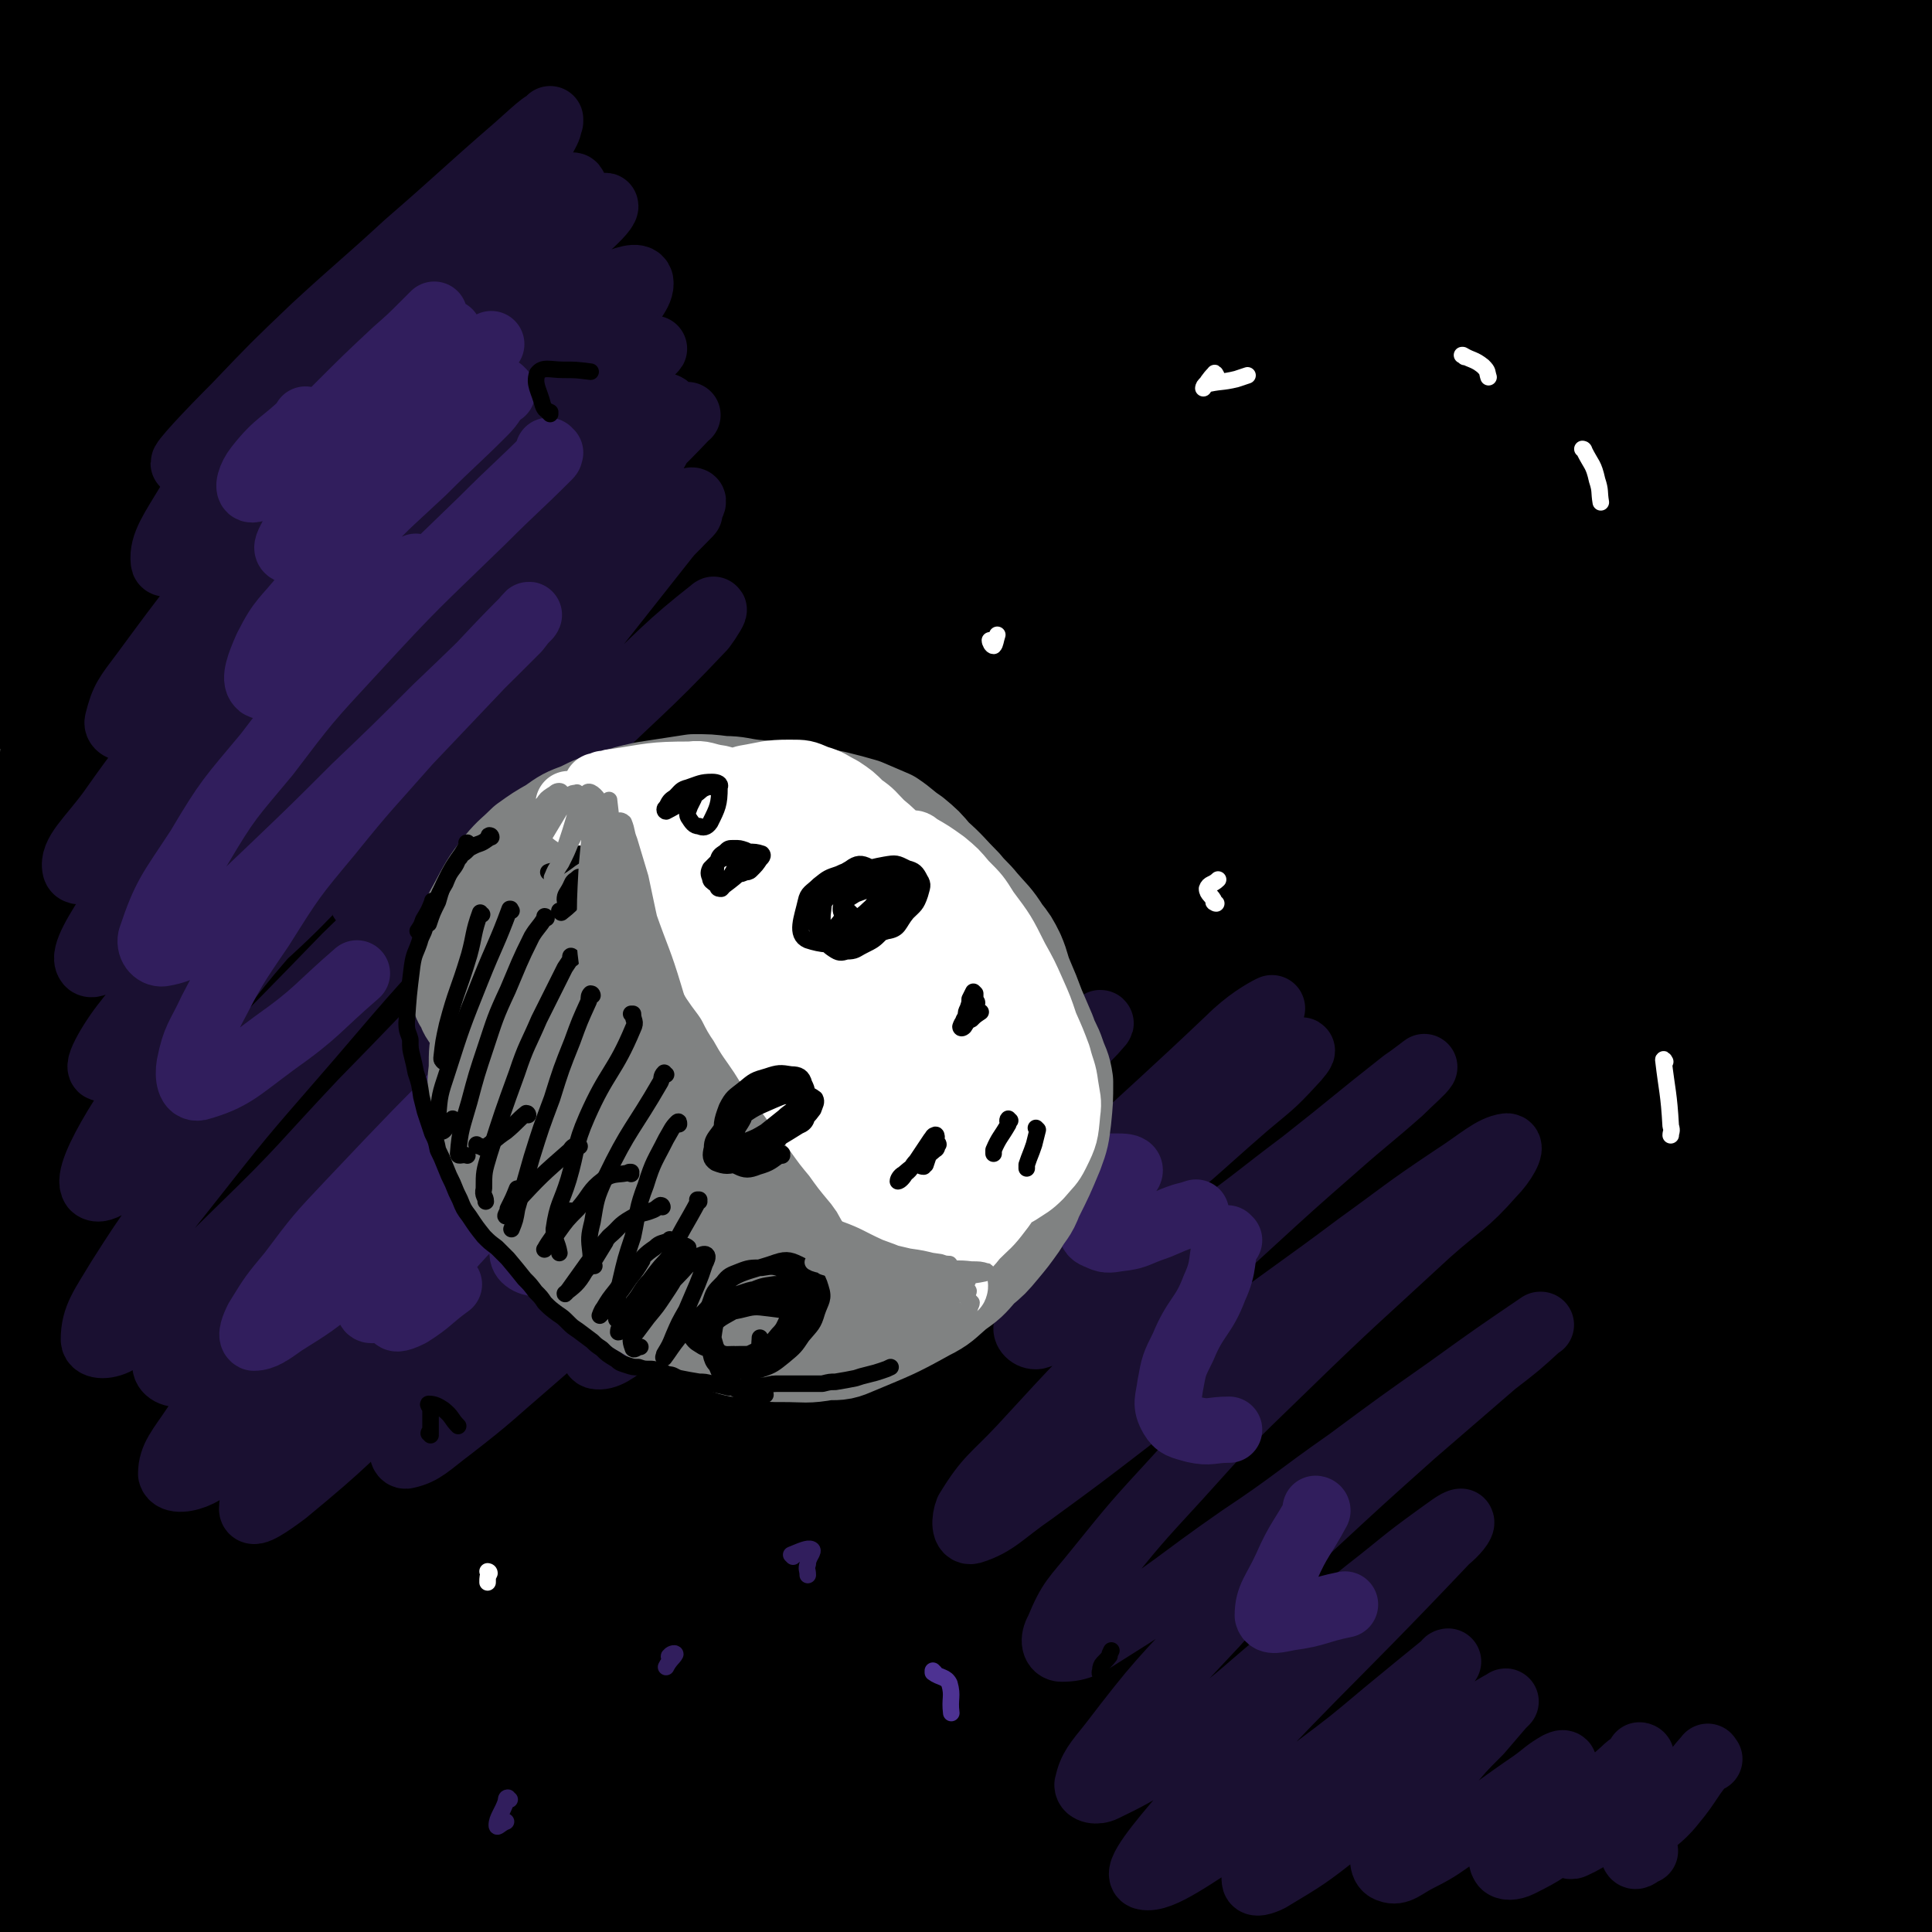 <svg viewBox='0 0 1050 1050' version='1.1' xmlns='http://www.w3.org/2000/svg' xmlns:xlink='http://www.w3.org/1999/xlink'><rect x="0" y="0" width="1050" height="1050" fill="#333333" stroke="none"/><g fill='none' stroke='rgb(0,0,0)' stroke-width='120' stroke-linecap='round' stroke-linejoin='round'><path d='M730,471c0,0 0,-1 -1,-1 0,0 1,1 1,1 -8,2 -9,1 -17,5 -17,8 -18,8 -33,20 -17,13 -16,15 -31,31 -16,17 -16,17 -32,35 -24,27 -25,26 -48,54 -12,15 -20,17 -22,32 -1,8 8,15 17,13 16,-3 17,-12 33,-24 8,-7 8,-7 17,-14 '/><path d='M706,537c0,0 -1,-1 -1,-1 0,0 0,1 0,0 26,-27 28,-28 53,-56 0,-1 -1,-3 -2,-3 -5,4 -6,6 -12,11 -21,21 -21,20 -41,41 -22,23 -22,23 -43,46 -26,27 -26,27 -51,55 -29,31 -29,31 -56,62 -29,32 -29,32 -58,65 -67,76 -67,76 -133,153 -45,54 -45,55 -89,109 -6,9 -17,23 -12,18 24,-25 34,-39 70,-78 116,-125 115,-126 233,-249 78,-82 85,-76 158,-161 69,-81 90,-95 127,-170 7,-14 -22,-17 -39,-8 -64,36 -62,47 -121,98 -34,28 -34,28 -66,59 -75,73 -75,73 -147,148 -95,100 -96,99 -186,202 -86,97 -128,164 -167,199 -18,15 24,-52 53,-101 54,-88 54,-88 112,-174 49,-72 49,-72 103,-140 86,-109 91,-105 177,-214 57,-72 104,-113 107,-148 2,-19 -52,12 -96,39 -85,50 -82,56 -162,115 -60,44 -57,51 -117,92 -9,5 -23,7 -21,-1 12,-35 23,-43 49,-85 32,-51 33,-50 66,-100 21,-32 22,-32 42,-64 26,-44 34,-49 50,-90 2,-5 -7,-6 -13,-4 -40,12 -41,14 -79,33 -28,14 -27,15 -52,32 -25,16 -24,18 -49,33 -26,15 -42,26 -55,25 -7,0 6,-14 15,-26 26,-38 27,-37 54,-74 22,-29 24,-28 44,-58 32,-50 42,-51 61,-101 4,-13 -4,-31 -15,-26 -73,32 -76,52 -153,100 -22,13 -45,34 -46,23 -2,-19 21,-41 41,-83 21,-45 54,-72 42,-90 -9,-16 -46,4 -84,23 -47,23 -45,29 -86,61 -29,22 -47,44 -55,48 -5,2 15,-18 29,-35 43,-52 42,-54 86,-105 14,-16 31,-33 30,-30 0,4 -16,22 -32,45 -18,25 -18,24 -35,50 -48,71 -51,70 -95,144 -17,29 -40,65 -27,62 23,-5 51,-38 99,-79 27,-23 24,-26 51,-49 49,-42 49,-44 102,-80 6,-4 16,-6 16,0 0,25 -3,33 -15,63 -9,25 -13,23 -27,45 -18,29 -19,28 -38,56 -22,33 -23,32 -44,66 -23,35 -25,34 -44,72 -37,71 -40,71 -69,145 -5,14 -8,27 2,29 29,5 41,-1 77,-15 31,-12 29,-19 57,-38 36,-24 36,-24 72,-49 76,-53 75,-54 151,-105 32,-22 31,-25 66,-42 50,-24 69,-32 103,-40 9,-2 -9,10 -18,20 -67,75 -71,72 -134,150 -78,97 -79,97 -149,199 -75,111 -90,111 -143,228 -13,30 -12,74 11,67 80,-27 100,-64 196,-135 43,-31 38,-37 81,-69 138,-105 137,-108 281,-204 49,-33 66,-56 105,-54 20,1 25,33 13,58 -38,81 -56,77 -111,155 -28,39 -31,37 -55,80 -65,114 -66,115 -122,233 -9,18 -21,42 -9,39 30,-8 52,-24 93,-60 42,-38 36,-44 73,-87 44,-53 42,-55 89,-106 11,-12 29,-28 27,-21 -6,20 -22,38 -44,75 -27,46 -29,45 -54,93 -33,65 -38,66 -62,133 -4,10 -1,25 7,22 22,-10 28,-23 53,-49 22,-21 20,-23 41,-45 31,-30 30,-31 63,-60 14,-12 17,-20 31,-21 10,0 16,9 17,20 0,15 -7,17 -14,33 -9,19 -10,19 -19,38 -9,17 -10,17 -18,35 -7,14 -7,14 -11,28 -2,9 -6,15 -1,18 6,5 13,3 23,-2 17,-7 16,-10 30,-22 30,-26 29,-28 59,-53 20,-16 20,-16 42,-31 14,-10 14,-16 29,-18 9,-1 15,3 18,11 3,7 -4,10 -7,20 -10,29 -21,50 -20,59 1,6 13,-14 24,-29 8,-11 13,-17 14,-23 0,-3 -6,1 -12,4 -11,6 -11,6 -22,13 -16,9 -15,10 -31,19 -32,17 -32,17 -64,32 -25,11 -26,10 -51,19 -40,15 -40,15 -80,29 -26,10 -26,11 -52,21 -24,9 -24,9 -48,17 -21,6 -21,7 -42,11 -18,2 -19,3 -36,1 -14,-2 -17,-1 -27,-11 -13,-15 -13,-18 -19,-38 -5,-18 -3,-19 -4,-37 -1,-19 1,-19 0,-39 -1,-22 1,-23 -3,-44 -2,-8 -3,-10 -10,-13 -7,-3 -10,-2 -18,1 -14,5 -14,7 -26,16 -15,11 -15,12 -29,25 -14,12 -14,13 -28,26 -14,13 -13,14 -27,26 -2,2 -6,3 -5,1 3,-10 6,-13 12,-26 9,-17 9,-17 17,-34 10,-19 11,-19 21,-38 8,-17 9,-17 16,-34 5,-10 7,-12 7,-21 0,-3 -3,-4 -6,-3 -11,4 -11,5 -21,13 -25,20 -24,21 -48,43 -19,17 -19,18 -37,36 -26,24 -26,25 -53,49 -13,12 -13,12 -28,21 -9,6 -11,8 -20,8 -6,0 -8,-2 -10,-8 -4,-9 -3,-11 -1,-22 2,-20 4,-19 10,-39 6,-25 7,-24 13,-50 7,-35 9,-35 12,-71 1,-11 3,-20 -5,-23 -10,-4 -17,1 -29,9 -18,11 -19,12 -32,30 -50,70 -47,73 -95,146 -2,2 -4,6 -3,4 31,-82 34,-86 66,-172 8,-24 11,-24 16,-48 2,-10 1,-22 -3,-21 -8,1 -12,12 -21,26 -15,22 -15,22 -29,44 -24,42 -24,42 -47,84 -15,26 -14,27 -29,53 -14,25 -22,43 -29,50 -4,4 3,-14 8,-28 9,-26 8,-26 18,-51 12,-32 13,-32 26,-64 13,-32 14,-32 27,-64 10,-26 12,-26 21,-53 5,-16 11,-36 7,-34 -6,4 -13,23 -26,47 -13,24 -12,25 -26,49 -13,25 -13,24 -28,49 -10,17 -8,23 -20,34 -3,3 -10,-1 -9,-6 1,-21 4,-23 12,-46 17,-51 18,-50 38,-101 13,-34 13,-34 27,-69 19,-48 22,-51 39,-95 0,-2 -3,1 -4,3 -20,38 -19,38 -38,77 -15,32 -15,32 -30,65 -18,42 -17,42 -36,85 -3,7 -9,20 -8,14 6,-28 10,-41 22,-82 12,-43 13,-43 24,-85 21,-75 20,-75 39,-150 6,-21 16,-41 10,-42 -8,0 -23,18 -38,41 -15,22 -12,24 -24,49 -12,28 -11,29 -24,57 -2,4 -7,10 -7,6 0,-26 2,-33 8,-66 7,-35 7,-35 16,-69 10,-41 11,-40 22,-81 14,-56 17,-55 28,-112 7,-42 17,-55 8,-86 -3,-12 -19,-7 -32,0 -17,9 -17,15 -28,32 -26,40 -24,41 -47,83 '/><path d='M370,525c0,0 -1,-2 -1,-1 -8,12 -7,14 -16,27 -15,23 -16,23 -32,46 '/><path d='M261,685c0,0 -1,0 -1,-1 0,0 0,1 1,1 1,2 1,6 3,5 12,-9 13,-12 25,-25 17,-17 17,-18 33,-36 27,-30 27,-30 54,-61 13,-14 12,-17 27,-29 2,-2 8,-1 6,1 -6,14 -11,16 -22,32 -17,23 -18,22 -35,45 -30,40 -30,40 -60,80 -19,26 -19,26 -38,53 -27,40 -29,47 -54,82 -2,2 0,-4 2,-7 18,-44 19,-44 38,-88 16,-34 17,-34 32,-69 34,-78 35,-78 66,-157 4,-11 11,-29 4,-23 -38,32 -48,48 -94,99 -22,23 -20,25 -40,49 -24,28 -26,34 -49,56 -3,2 -5,-4 -3,-8 22,-65 24,-66 50,-131 19,-50 20,-50 39,-100 12,-28 26,-52 23,-57 -3,-4 -18,19 -34,38 -16,19 -16,20 -31,39 -24,30 -23,30 -48,59 -12,14 -24,29 -26,26 -4,-5 6,-22 14,-42 11,-29 12,-28 25,-56 15,-33 16,-33 30,-66 23,-50 24,-50 44,-100 3,-7 7,-18 2,-15 -23,14 -30,23 -57,49 -19,18 -18,19 -35,39 -20,23 -18,28 -38,47 -4,3 -12,2 -11,-3 18,-74 26,-77 49,-155 12,-43 25,-45 22,-87 -2,-36 -11,-49 -32,-70 -9,-8 -15,5 -28,13 -32,19 -31,22 -62,42 -13,8 -12,9 -26,15 -6,2 -11,5 -13,1 -4,-6 -2,-12 0,-23 4,-17 5,-17 12,-32 15,-32 16,-32 32,-63 11,-20 11,-20 22,-40 8,-15 8,-15 16,-31 5,-8 5,-8 10,-17 0,-1 1,-4 1,-3 -3,1 -5,4 -8,8 -9,11 -9,11 -17,23 -18,26 -18,26 -36,53 -10,15 -11,15 -19,31 -4,9 -7,16 -6,19 1,1 5,-4 10,-9 11,-12 12,-11 22,-24 13,-16 13,-16 24,-34 11,-16 10,-16 19,-33 6,-12 7,-12 12,-25 3,-6 4,-9 3,-13 0,-2 -3,0 -6,2 -8,5 -9,5 -16,12 -20,19 -20,19 -37,41 -14,17 -15,17 -24,37 -8,15 -10,16 -11,33 -1,12 -2,17 6,25 9,9 13,9 27,9 20,1 21,-2 42,-8 49,-16 48,-18 97,-36 39,-15 39,-15 78,-31 86,-34 85,-37 172,-68 23,-8 25,-13 47,-10 18,3 27,6 33,20 5,11 -4,16 -12,31 -12,24 -13,23 -27,45 -25,37 -27,36 -52,73 -13,19 -25,21 -25,39 0,11 11,20 23,19 23,-3 25,-12 47,-29 30,-22 29,-22 56,-48 30,-27 28,-28 57,-56 42,-41 41,-43 84,-81 6,-5 19,-11 15,-7 -29,34 -40,42 -79,84 -27,28 -28,27 -54,56 -43,49 -89,91 -83,99 5,8 56,-28 105,-66 66,-50 59,-59 125,-109 42,-32 68,-52 90,-53 12,-1 -7,27 -21,50 -13,24 -16,22 -32,44 -17,23 -21,21 -34,47 -13,26 -21,43 -18,56 1,7 15,-6 27,-16 56,-47 53,-50 109,-98 18,-16 17,-20 38,-30 8,-4 20,-4 20,1 0,10 -10,15 -21,29 -27,35 -28,34 -56,70 -24,29 -25,28 -46,58 -47,69 -48,69 -91,140 -13,22 -11,23 -22,47 -44,104 -42,104 -86,208 -18,42 -20,41 -37,83 -53,128 -52,129 -103,257 -10,26 -10,26 -20,52 -13,35 -20,50 -25,71 -1,6 6,-9 12,-18 23,-31 22,-32 46,-63 22,-27 22,-27 47,-53 72,-77 73,-77 146,-153 26,-26 22,-31 52,-51 21,-15 50,-33 49,-18 -4,37 -30,61 -58,122 -12,24 -17,23 -24,49 -4,18 -5,37 3,38 9,0 16,-18 32,-35 78,-85 75,-89 156,-170 17,-16 36,-35 40,-23 8,24 -2,49 -16,95 -16,49 -33,56 -44,95 -2,7 13,4 19,-3 36,-36 32,-42 66,-82 26,-32 24,-37 54,-62 8,-7 20,-10 21,-3 2,19 -7,28 -17,54 -8,23 -10,22 -20,45 -14,32 -15,32 -29,64 -1,2 0,5 1,3 5,-7 6,-10 12,-20 18,-31 17,-32 37,-61 13,-19 12,-22 30,-36 14,-11 19,-14 33,-14 8,1 8,7 10,16 4,14 3,14 3,29 -1,20 -1,20 -3,39 -3,20 -4,20 -9,40 -4,17 -5,17 -10,34 -3,12 -2,12 -6,24 0,2 -2,4 -2,3 1,-10 1,-13 3,-26 5,-33 4,-33 12,-66 3,-18 3,-18 10,-34 3,-6 6,-10 9,-8 4,1 4,6 5,13 2,14 1,15 1,29 -1,18 -1,18 -2,37 -2,34 -2,34 -4,68 -1,24 -1,24 -2,48 -2,20 -1,20 -4,41 -2,18 -1,19 -5,36 0,1 -2,1 -3,-1 -3,-11 -2,-12 -3,-25 -4,-28 -4,-28 -6,-55 -2,-38 -3,-38 -3,-77 1,-41 1,-41 5,-83 5,-56 6,-56 13,-112 6,-54 3,-55 12,-109 3,-16 11,-40 11,-32 2,23 -1,48 -8,96 -4,35 -5,35 -13,70 -8,30 -6,31 -17,60 -14,39 -17,60 -33,76 -6,6 -9,-15 -11,-31 -8,-70 -6,-70 -8,-140 -2,-45 0,-45 -1,-89 0,-78 8,-79 -1,-156 -7,-53 -13,-112 -31,-104 -25,11 -30,70 -56,142 -16,45 -14,45 -26,91 -18,68 -18,68 -35,137 -3,11 -6,30 -6,23 3,-25 6,-43 12,-86 5,-41 5,-41 9,-83 12,-108 13,-108 24,-217 3,-27 11,-44 3,-55 -5,-7 -22,4 -30,19 -25,52 -18,57 -36,115 -11,39 -11,40 -22,79 -9,29 -8,39 -18,57 -2,4 -7,-5 -7,-12 1,-34 5,-35 10,-70 8,-49 8,-49 16,-98 9,-53 11,-52 19,-105 15,-98 35,-124 28,-195 -2,-18 -31,-2 -46,17 -66,85 -58,95 -117,189 -11,19 -24,48 -24,37 -1,-28 9,-58 23,-116 9,-37 13,-36 22,-73 10,-39 17,-54 17,-79 0,-7 -10,7 -18,15 -17,19 -16,19 -31,40 -20,26 -20,27 -39,54 -18,27 -20,25 -35,54 -11,21 -20,43 -16,46 3,3 16,-16 30,-34 36,-44 36,-45 71,-89 25,-32 23,-33 50,-63 31,-36 43,-57 66,-68 9,-4 5,19 -1,37 -22,69 -28,68 -54,136 -6,16 -17,35 -10,33 10,-2 25,-18 43,-41 24,-31 21,-34 41,-68 22,-36 19,-38 43,-72 31,-43 33,-57 68,-81 9,-7 21,6 20,18 -16,114 -27,117 -55,234 -2,8 -7,23 -5,16 26,-82 29,-98 61,-195 7,-20 10,-46 16,-39 12,14 17,39 21,80 3,32 -3,33 -8,66 -5,32 -6,32 -12,63 -8,36 -9,41 -17,72 -1,2 -1,-3 -1,-6 5,-61 6,-61 11,-122 3,-31 1,-32 6,-63 6,-48 4,-49 16,-95 3,-13 8,-28 14,-23 12,10 17,26 21,54 4,31 -1,32 -4,63 -3,34 -4,34 -8,68 -5,39 -5,39 -10,79 -2,15 -1,15 -3,30 -1,2 -3,5 -3,3 0,-12 2,-15 4,-31 3,-27 3,-27 7,-55 7,-52 6,-53 15,-105 6,-33 5,-33 15,-65 13,-42 16,-63 30,-82 5,-7 8,15 9,31 2,23 -1,23 -2,46 -2,31 -2,31 -4,61 -2,33 -2,33 -4,66 -3,50 -3,50 -8,100 -3,34 -4,34 -8,68 -8,85 -10,85 -14,170 -2,29 -2,30 1,59 8,69 10,69 19,138 2,14 6,35 4,27 -9,-43 -16,-64 -25,-129 -5,-32 -2,-32 -3,-65 -1,-56 -1,-56 0,-113 0,-20 0,-20 1,-40 2,-18 3,-30 3,-37 0,-3 -1,9 -3,17 -6,34 -6,35 -14,68 -7,33 -6,33 -15,65 -10,38 -9,38 -23,75 -33,85 -34,85 -72,168 -21,45 -20,46 -46,89 -71,119 -62,130 -147,236 -27,33 -49,49 -76,40 -25,-8 -18,-37 -29,-74 -1,-7 4,-9 5,-13 0,-1 -1,1 -2,2 -4,6 -4,6 -9,12 -7,10 -7,10 -13,20 -13,18 -13,18 -26,37 -9,13 -9,13 -18,25 -7,10 -6,11 -14,19 -4,4 -6,7 -9,7 -3,0 -3,-4 -3,-8 0,-11 0,-11 3,-21 5,-19 6,-19 13,-38 2,-8 5,-8 5,-16 0,-4 -1,-6 -4,-8 -5,-1 -7,0 -13,2 -9,3 -9,3 -17,8 -9,5 -9,6 -17,13 -8,7 -7,7 -15,15 -5,5 -5,5 -9,11 -2,2 -4,4 -4,3 3,-2 6,-5 10,-11 7,-8 7,-8 14,-16 12,-14 12,-13 24,-27 5,-6 6,-5 10,-11 2,-2 4,-5 2,-5 -1,-1 -4,1 -7,2 -9,5 -9,6 -17,12 -11,8 -11,8 -21,17 -14,12 -14,13 -28,26 -4,4 -6,5 -8,9 -1,0 1,0 2,-1 11,-9 11,-9 21,-19 4,-4 3,-4 6,-9 '/></g>
<g fill='none' stroke='rgb(77,50,146)' stroke-width='36' stroke-linecap='round' stroke-linejoin='round'><path d='M246,208c0,-1 0,-1 -1,-1 0,-1 1,0 1,0 -10,2 -11,1 -22,4 -14,4 -14,4 -27,11 -10,5 -10,7 -18,14 -1,1 -2,3 -1,2 4,-1 5,-2 9,-6 14,-11 14,-11 27,-23 9,-9 9,-10 18,-19 6,-7 6,-7 12,-15 2,-2 4,-4 3,-5 0,-1 -3,1 -5,2 -7,5 -7,5 -14,11 -15,12 -15,12 -30,25 -9,9 -10,9 -19,17 -6,6 -8,7 -12,12 -1,1 2,0 3,-1 8,-6 8,-7 16,-14 13,-11 13,-11 26,-23 13,-11 13,-11 26,-23 9,-7 9,-7 18,-15 4,-3 8,-6 7,-6 -1,1 -5,4 -9,7 -9,7 -9,7 -17,14 -15,13 -15,13 -30,27 -9,8 -9,8 -18,17 -6,6 -6,6 -12,13 -1,1 -2,3 -1,3 4,-3 6,-4 12,-9 12,-9 12,-9 23,-18 15,-12 16,-12 30,-25 20,-17 20,-17 39,-35 6,-6 10,-10 12,-14 1,-1 -4,2 -7,4 -11,8 -10,9 -20,18 -14,13 -14,13 -28,27 -15,14 -15,14 -30,28 -13,12 -21,15 -25,24 -1,4 9,5 15,2 16,-8 16,-11 30,-24 35,-30 35,-31 68,-62 4,-3 7,-7 6,-8 0,0 -3,2 -7,4 -10,7 -10,7 -20,15 -14,11 -15,10 -29,22 -23,19 -23,19 -46,40 -12,10 -12,10 -23,22 -6,6 -12,10 -10,13 1,3 8,0 16,0 '/></g>
<g fill='none' stroke='rgb(26,16,49)' stroke-width='36' stroke-linecap='round' stroke-linejoin='round'><path d='M318,326c-1,0 -1,-2 -1,-1 -10,9 -10,10 -20,20 -19,22 -20,22 -38,46 -15,18 -14,18 -27,38 -15,22 -15,22 -29,45 -4,7 -6,10 -6,15 -1,1 3,-1 5,-3 9,-8 8,-9 17,-18 14,-16 15,-16 28,-32 58,-71 58,-72 115,-144 8,-10 17,-20 14,-20 -2,0 -13,9 -24,20 -16,15 -15,16 -30,32 -18,20 -17,21 -35,42 -18,21 -18,21 -36,42 -14,17 -15,17 -29,34 -11,11 -14,16 -21,23 -1,2 2,-3 4,-6 9,-13 9,-13 18,-25 24,-34 25,-33 49,-67 18,-24 18,-24 35,-49 16,-23 16,-22 31,-45 11,-17 12,-16 21,-33 4,-8 7,-12 5,-17 -2,-4 -7,-3 -12,0 -26,11 -26,13 -49,29 -24,16 -23,17 -45,35 -33,27 -33,27 -64,56 -14,13 -14,13 -27,27 -5,5 -9,10 -9,11 0,1 5,-3 10,-7 14,-14 14,-14 27,-29 21,-23 21,-23 41,-47 24,-27 24,-27 47,-54 26,-34 27,-34 52,-68 7,-11 14,-17 13,-23 -1,-4 -9,-1 -16,2 -16,9 -16,11 -31,23 -21,16 -21,16 -41,33 -23,19 -23,19 -45,37 -20,17 -20,17 -40,33 -12,11 -12,11 -25,21 -4,3 -11,7 -9,5 4,-8 10,-13 21,-26 16,-20 16,-20 34,-40 32,-35 32,-34 64,-70 18,-20 19,-19 35,-40 9,-12 11,-12 17,-25 1,-2 0,-6 -1,-5 -9,4 -11,7 -20,15 -19,15 -19,15 -37,30 -36,31 -37,30 -72,62 -22,20 -22,20 -43,41 -13,14 -13,14 -24,30 -2,3 -5,9 -3,7 6,-6 9,-12 19,-23 18,-21 18,-21 36,-41 23,-25 24,-24 47,-49 22,-24 22,-24 43,-49 16,-18 17,-18 31,-37 6,-10 12,-19 10,-20 -1,-2 -9,6 -17,13 -30,26 -30,27 -60,53 -25,23 -25,22 -50,45 -22,21 -22,21 -43,43 -15,15 -30,31 -28,31 1,0 17,-16 34,-31 61,-57 61,-57 121,-114 22,-21 22,-23 44,-42 0,-1 0,1 0,1 -11,12 -12,12 -23,24 -20,20 -20,20 -41,40 -25,25 -26,25 -51,50 -24,25 -24,24 -47,50 -18,21 -19,21 -34,43 -9,15 -15,23 -14,32 0,4 9,-2 16,-7 31,-23 30,-25 60,-50 30,-24 30,-24 60,-48 27,-23 27,-23 54,-46 19,-16 18,-16 37,-32 6,-5 13,-11 13,-10 0,2 -6,8 -13,14 -31,29 -31,28 -62,56 -30,27 -31,26 -60,54 -29,28 -30,27 -57,57 -31,35 -31,35 -59,73 -9,12 -11,14 -14,26 -1,3 4,5 7,3 16,-8 16,-11 30,-23 26,-22 25,-23 51,-46 31,-28 31,-28 63,-56 41,-36 41,-36 82,-72 14,-13 14,-13 29,-26 1,0 2,-2 1,-2 -23,19 -24,20 -48,40 -30,25 -30,25 -59,51 -33,31 -33,31 -64,63 -29,31 -28,32 -55,64 -21,26 -22,26 -41,53 -11,15 -21,23 -19,31 1,4 13,0 23,-7 24,-17 23,-20 45,-41 32,-31 31,-32 63,-63 52,-51 52,-51 105,-101 25,-24 26,-24 52,-48 13,-11 17,-14 26,-22 2,-2 -3,2 -5,4 -18,14 -18,14 -35,30 -29,26 -30,25 -58,53 -52,50 -53,49 -102,101 -29,31 -29,32 -55,64 -20,24 -21,24 -37,49 -10,15 -18,28 -15,32 2,4 13,-5 24,-14 25,-20 24,-21 47,-43 33,-32 32,-33 65,-64 38,-36 38,-35 76,-71 33,-30 33,-29 66,-60 24,-22 31,-28 47,-45 3,-2 -5,3 -9,6 -35,31 -35,31 -69,63 -35,33 -37,32 -68,68 -82,94 -82,94 -158,192 -9,11 -19,29 -12,25 26,-15 41,-30 78,-64 35,-31 33,-33 66,-65 53,-52 52,-53 105,-105 26,-26 26,-25 53,-51 7,-8 19,-19 15,-16 -9,7 -21,17 -41,36 -33,30 -33,30 -64,61 -56,56 -56,56 -109,114 -31,34 -30,35 -58,70 -20,26 -22,25 -39,53 -9,15 -15,28 -12,32 4,4 15,-6 27,-16 24,-20 23,-21 46,-44 32,-32 32,-32 64,-65 37,-36 38,-36 75,-72 34,-33 33,-33 68,-65 27,-26 33,-33 56,-51 3,-3 -2,5 -5,9 -34,36 -36,35 -71,70 -35,36 -36,36 -71,73 -37,39 -37,39 -72,80 -31,36 -32,36 -61,73 -22,28 -23,28 -42,58 -9,15 -14,21 -14,33 0,4 8,4 14,0 34,-26 34,-29 66,-60 34,-33 33,-34 66,-69 51,-52 50,-53 102,-105 24,-25 24,-25 50,-49 11,-11 18,-17 22,-20 2,-2 -5,4 -10,9 -21,19 -21,19 -41,38 -30,30 -30,30 -60,61 -49,53 -49,52 -96,107 -26,30 -26,30 -49,61 -14,19 -18,21 -25,40 -1,4 5,7 9,5 18,-11 18,-16 34,-33 29,-28 28,-29 56,-57 34,-34 34,-34 68,-67 32,-31 32,-31 64,-61 23,-22 23,-21 47,-42 7,-7 17,-16 15,-13 -5,5 -15,14 -30,28 -27,27 -27,27 -54,54 -50,52 -51,52 -100,105 -29,32 -29,32 -56,66 -20,24 -20,23 -37,49 -8,12 -13,17 -13,26 1,4 9,3 15,0 19,-10 19,-12 36,-27 44,-39 43,-40 86,-81 31,-30 30,-31 61,-61 31,-31 60,-60 63,-62 1,-1 -29,27 -55,56 -53,56 -53,56 -104,113 -21,23 -22,22 -40,48 -11,15 -18,25 -18,33 0,4 10,-3 18,-9 34,-28 33,-29 65,-59 30,-28 30,-29 59,-58 29,-28 29,-28 59,-56 22,-22 22,-22 45,-43 10,-10 14,-14 21,-20 2,-1 -2,3 -5,6 -13,14 -14,13 -28,27 -33,35 -34,34 -66,70 -23,24 -23,24 -45,50 -21,26 -22,26 -39,54 -3,4 -3,10 0,9 9,-2 12,-6 24,-15 22,-17 22,-18 43,-36 29,-25 28,-26 56,-51 29,-26 30,-26 58,-53 33,-30 33,-31 65,-61 8,-8 13,-13 17,-16 1,-2 -4,3 -8,7 -23,22 -24,21 -46,44 -21,21 -21,21 -42,42 -18,21 -19,21 -36,42 -13,15 -14,15 -24,31 -4,5 -7,11 -4,12 5,1 11,-3 19,-10 33,-24 32,-25 63,-51 26,-23 26,-23 52,-47 24,-21 24,-21 48,-43 20,-19 20,-19 39,-38 1,-1 0,-1 0,-1 -10,7 -10,8 -20,16 -17,16 -17,15 -34,32 -20,19 -20,19 -39,40 -17,18 -18,17 -32,37 -10,14 -16,20 -17,29 0,4 9,1 15,-3 29,-16 29,-17 57,-37 24,-18 24,-20 47,-39 21,-18 21,-18 42,-36 14,-12 14,-12 27,-24 4,-3 8,-6 7,-6 -1,2 -5,6 -10,11 -12,12 -12,12 -23,24 -21,23 -21,23 -41,47 -11,14 -12,13 -21,28 -4,9 -9,17 -5,20 4,3 12,-2 21,-6 20,-10 20,-11 39,-23 24,-16 23,-16 46,-34 23,-17 23,-17 44,-36 16,-13 16,-13 31,-27 6,-6 14,-13 12,-12 -4,2 -13,7 -23,17 -61,58 -65,57 -120,118 -6,5 -7,18 -2,16 29,-13 36,-22 70,-47 32,-24 31,-25 61,-51 13,-11 14,-11 25,-23 3,-3 7,-8 5,-7 -11,6 -16,10 -30,22 -19,15 -19,15 -37,32 -19,19 -19,19 -37,38 -16,17 -16,17 -30,36 -9,10 -12,12 -15,22 -1,3 3,6 6,5 23,-8 25,-10 48,-24 24,-15 24,-16 47,-33 25,-18 25,-19 49,-37 28,-22 27,-22 55,-44 6,-4 12,-9 11,-8 -1,2 -7,7 -13,13 -17,15 -18,15 -35,30 -24,21 -24,21 -48,43 -26,24 -27,24 -53,49 -36,35 -36,35 -70,72 -15,16 -18,16 -29,34 -2,5 -2,12 2,11 13,-4 17,-10 33,-21 26,-19 26,-19 52,-39 31,-24 30,-24 61,-48 32,-24 32,-23 64,-47 25,-18 25,-19 52,-37 14,-9 21,-16 29,-17 3,0 -2,9 -8,15 -15,17 -17,16 -35,32 -40,37 -41,37 -80,75 -29,28 -29,28 -56,58 -23,25 -23,25 -44,51 -12,15 -14,15 -21,32 -3,5 -2,10 2,10 10,0 14,-3 25,-10 37,-23 36,-25 72,-50 30,-20 29,-21 59,-42 27,-20 27,-20 54,-39 25,-18 25,-18 50,-35 0,0 1,0 0,0 -12,11 -12,11 -25,21 -22,19 -22,19 -44,38 -28,25 -28,25 -55,50 -27,26 -28,26 -53,54 -29,31 -30,31 -56,65 -8,10 -11,13 -13,22 0,3 5,4 9,2 25,-12 25,-14 48,-31 25,-17 24,-18 48,-38 24,-19 24,-20 48,-39 18,-14 18,-15 36,-28 7,-5 12,-9 14,-9 1,1 -3,6 -8,10 -71,75 -74,73 -142,149 -13,15 -28,33 -22,34 9,2 27,-12 51,-27 22,-14 21,-15 41,-31 20,-15 20,-15 39,-31 17,-14 17,-14 33,-27 0,-1 1,-1 1,-1 -12,12 -13,12 -25,24 -15,14 -15,14 -28,29 -14,16 -14,16 -27,31 -10,12 -10,12 -19,24 -3,5 -7,8 -6,11 0,2 4,1 8,-1 20,-12 20,-12 38,-26 18,-13 18,-14 35,-28 15,-12 15,-13 30,-25 12,-9 14,-11 25,-17 1,-1 -1,1 -2,2 -6,7 -6,7 -12,14 -10,10 -10,10 -19,21 -10,11 -10,10 -19,22 -7,9 -9,9 -13,20 -2,5 -2,11 2,12 5,2 8,-2 16,-6 12,-6 12,-7 24,-15 19,-12 19,-13 38,-26 7,-5 7,-6 14,-10 2,-1 3,-1 3,0 -2,5 -3,6 -7,11 -6,8 -6,8 -12,16 -6,8 -7,7 -12,15 -2,5 -4,9 -2,12 1,2 5,2 9,0 14,-7 15,-8 28,-19 10,-8 9,-9 19,-19 '/><path d='M892,955c0,0 -1,-1 -1,-1 0,0 1,0 1,1 -4,4 -5,3 -10,8 -10,9 -11,8 -19,18 -7,9 -8,10 -11,19 -1,2 1,4 3,3 11,-5 11,-7 22,-15 '/><path d='M929,956c-1,-1 -1,-2 -1,-1 -10,11 -9,13 -19,25 -8,10 -10,8 -17,18 -4,4 -4,8 -4,10 1,2 3,-1 6,-2 '/></g>
<g fill='none' stroke='rgb(49,30,93)' stroke-width='36' stroke-linecap='round' stroke-linejoin='round'><path d='M167,229c0,0 -1,-1 -1,-1 0,0 1,0 0,1 -12,12 -15,11 -26,25 -4,5 -6,12 -3,12 4,0 8,-6 16,-13 18,-17 18,-18 36,-35 12,-12 12,-12 24,-24 8,-8 8,-8 17,-16 3,-3 6,-6 6,-7 0,0 -3,3 -5,5 -8,8 -8,8 -16,15 -16,15 -16,15 -31,30 -8,8 -8,8 -16,17 -3,4 -6,8 -5,8 2,1 7,-2 13,-6 10,-7 10,-7 20,-15 11,-9 11,-9 22,-19 9,-8 8,-8 17,-17 4,-4 6,-5 9,-8 0,-1 -1,0 -2,1 -9,9 -10,9 -19,18 -9,10 -11,8 -18,19 -8,12 -17,28 -11,27 10,-3 22,-16 44,-33 10,-8 10,-9 20,-17 4,-4 9,-9 9,-9 0,0 -6,5 -11,9 -10,9 -10,9 -20,18 -19,18 -20,17 -39,36 -12,11 -12,11 -23,23 -8,9 -9,9 -15,18 -2,4 -4,7 -2,8 2,1 6,-1 11,-5 12,-7 12,-8 23,-15 '/><path d='M273,213c0,0 -1,-1 -1,-1 -4,5 -4,7 -9,12 -16,16 -17,16 -33,32 -17,16 -18,16 -34,33 -16,17 -16,17 -30,34 -11,14 -13,13 -21,29 -4,9 -7,17 -4,20 2,3 8,-2 16,-7 16,-10 15,-11 30,-23 20,-16 20,-17 39,-34 '/><path d='M299,246c0,0 -1,-1 -1,-1 0,0 0,0 0,0 1,2 1,2 0,3 -17,17 -18,17 -36,35 -36,35 -36,34 -70,71 -25,27 -25,27 -47,56 -20,24 -21,24 -37,51 -15,23 -18,25 -26,49 -1,5 3,9 7,8 11,-2 13,-5 23,-14 19,-15 19,-16 36,-32 23,-22 23,-22 45,-44 22,-21 22,-21 44,-43 22,-21 22,-21 44,-43 3,-4 8,-10 6,-7 -8,8 -13,13 -27,28 -19,20 -19,20 -38,40 -22,25 -22,24 -43,50 -20,24 -20,24 -37,51 -15,22 -15,22 -27,45 -7,15 -9,15 -12,30 -1,6 0,13 5,12 18,-5 22,-10 41,-24 24,-17 23,-19 45,-38 '/><path d='M287,559c0,-1 -1,-1 -1,-1 0,0 1,0 1,0 -12,11 -13,10 -24,21 -37,37 -37,37 -73,75 -17,18 -17,18 -32,38 -10,12 -10,12 -18,25 -2,4 -4,9 -2,10 5,0 9,-3 16,-8 16,-10 16,-10 31,-22 29,-25 28,-26 57,-51 15,-14 15,-14 31,-28 8,-7 13,-11 16,-13 2,-1 -3,4 -6,7 -10,9 -10,9 -20,19 -13,12 -13,12 -25,25 -11,13 -12,13 -22,26 -7,10 -8,10 -13,21 -2,4 -4,9 -1,9 8,-2 13,-6 23,-14 14,-12 13,-13 26,-27 14,-15 14,-15 28,-31 14,-17 15,-17 28,-34 1,-1 1,-5 0,-4 -5,3 -7,5 -13,10 -11,11 -12,11 -22,23 -13,14 -13,14 -25,29 -11,13 -12,13 -21,28 -7,11 -10,15 -11,23 -1,3 4,1 8,-1 11,-7 10,-8 21,-16 '/><path d='M340,606c0,0 -1,-1 -1,-1 0,0 1,1 0,1 -5,5 -6,4 -11,11 -18,22 -19,22 -35,46 -6,8 -10,11 -9,18 0,4 5,6 11,6 10,-2 10,-5 20,-10 '/><path d='M402,616c-1,0 -1,-1 -1,-1 0,0 0,0 0,0 -3,7 -3,7 -6,14 -5,9 -7,8 -11,17 -3,6 -5,10 -3,13 2,3 5,1 10,-1 9,-4 9,-5 18,-9 '/><path d='M465,612c0,0 -1,-1 -1,-1 0,2 2,3 0,5 -4,9 -7,8 -12,17 -5,8 -7,9 -9,18 -1,2 2,4 4,4 6,0 6,-2 12,-4 10,-4 9,-5 19,-9 '/><path d='M521,618c0,0 -1,-1 -1,-1 0,0 2,0 2,0 -3,7 -5,8 -9,16 -2,4 -2,4 -2,8 -1,3 0,4 2,6 2,1 3,1 7,0 6,-1 6,-2 11,-5 7,-3 7,-4 13,-7 6,-4 5,-4 11,-7 2,-1 4,-2 5,-2 1,1 1,2 0,4 0,4 -1,4 -1,8 -1,2 -1,3 0,5 0,1 1,1 2,1 3,0 4,0 7,-1 6,-2 6,-2 12,-4 7,-2 7,-2 15,-4 6,-1 6,-1 12,-1 3,0 7,0 7,2 0,2 -3,3 -6,7 -6,7 -7,7 -12,14 -2,4 -3,5 -3,10 0,3 1,4 4,5 4,2 5,2 11,1 9,-1 9,-2 17,-5 9,-3 9,-4 18,-7 4,-1 4,-1 7,-2 '/><path d='M668,674c0,0 -1,-1 -1,-1 -4,12 -1,14 -7,27 -6,16 -10,15 -17,32 -5,10 -5,10 -7,21 -1,8 -3,10 1,17 3,5 5,5 12,7 9,2 9,0 19,0 '/><path d='M716,821c0,0 -1,-1 -1,-1 0,0 1,0 1,1 -8,15 -10,15 -17,31 -6,13 -10,16 -10,26 1,4 6,2 12,1 15,-2 15,-4 30,-7 '/></g>
<g fill='none' stroke='rgb(49,30,93)' stroke-width='9' stroke-linecap='round' stroke-linejoin='round'><path d='M277,978c-1,0 -1,-1 -1,-1 -1,0 -1,1 -1,2 -2,6 -5,9 -5,13 0,2 2,-1 5,-2 '/><path d='M365,901c-1,0 -2,-1 -1,-1 0,-1 3,-2 3,-1 -1,2 -3,3 -5,7 '/><path d='M431,846c0,0 -1,-1 -1,-1 5,-2 9,-4 11,-3 2,1 -2,4 -2,8 -1,3 0,3 0,6 '/></g>
<g fill='none' stroke='rgb(77,50,146)' stroke-width='9' stroke-linecap='round' stroke-linejoin='round'><path d='M508,909c0,0 -1,-1 -1,-1 0,0 0,1 0,1 4,3 7,2 9,6 2,7 0,8 1,16 '/></g>
<g fill='none' stroke='rgb(255,255,255)' stroke-width='9' stroke-linecap='round' stroke-linejoin='round'><path d='M266,855c0,0 -1,-1 -1,-1 0,0 1,0 1,1 -1,2 -1,2 -1,5 '/><path d='M539,349c0,0 -1,-1 -1,-1 0,1 1,3 2,3 1,-1 1,-3 2,-6 '/><path d='M905,577c0,0 -1,-2 -1,-1 2,17 3,18 4,36 1,3 0,3 0,5 '/><path d='M661,491c-1,0 -1,-1 -1,-1 -1,0 0,1 0,0 -1,-3 -4,-4 -4,-7 1,-3 3,-2 6,-5 '/><path d='M661,204c0,0 -1,-2 -1,-1 -3,3 -4,5 -6,8 0,0 0,-1 1,-2 8,-2 9,-1 17,-3 3,-1 3,-1 6,-2 '/><path d='M796,194c-1,-1 -1,-1 -1,-1 -1,0 0,0 0,0 5,3 6,2 11,6 3,3 2,3 3,6 '/><path d='M861,245c0,0 0,-1 -1,-1 0,0 1,0 1,1 4,8 5,7 7,16 2,6 1,6 2,12 '/></g>
<g fill='none' stroke='rgb(128,130,130)' stroke-width='60' stroke-linecap='round' stroke-linejoin='round'><path d='M388,467c0,0 -1,-1 -1,-1 0,0 1,0 1,0 -5,-2 -6,-4 -12,-5 -11,-3 -12,-2 -23,-3 -5,0 -5,-1 -10,0 -5,0 -5,0 -10,2 -5,3 -5,3 -10,6 -6,5 -6,5 -11,10 -6,6 -6,6 -11,12 -8,9 -8,10 -15,20 -4,6 -4,6 -8,14 -3,7 -4,7 -6,15 -4,12 -4,12 -7,25 -2,9 -2,9 -2,19 -1,8 -1,8 1,17 1,8 1,8 4,15 3,8 3,8 7,15 4,8 4,8 8,15 8,12 8,12 16,22 6,8 6,8 12,14 6,6 6,6 13,12 11,8 11,7 23,15 7,4 7,4 15,9 8,4 8,4 16,7 8,3 8,3 16,5 8,3 8,2 16,4 8,1 8,1 16,1 12,0 12,1 23,-1 8,0 8,0 15,-3 19,-8 20,-8 38,-18 8,-4 8,-5 15,-11 7,-5 7,-5 13,-12 6,-5 6,-5 11,-11 5,-6 5,-6 10,-13 4,-7 5,-6 8,-14 6,-12 6,-12 11,-24 3,-8 3,-9 4,-17 1,-10 1,-10 1,-20 -1,-7 -2,-7 -4,-13 -2,-6 -3,-6 -5,-12 -3,-7 -3,-7 -6,-14 -3,-8 -3,-8 -6,-15 -3,-7 -2,-7 -5,-14 -3,-6 -3,-6 -7,-11 -5,-8 -6,-8 -12,-15 -4,-5 -5,-5 -9,-10 -8,-8 -8,-9 -16,-16 -5,-6 -5,-6 -11,-11 -6,-4 -6,-5 -12,-9 -7,-3 -7,-3 -14,-6 -7,-2 -7,-2 -15,-4 -9,-2 -9,-1 -17,-3 -13,-2 -13,-2 -26,-3 -9,-1 -9,-2 -17,-2 -8,-1 -8,-1 -16,-1 -13,2 -13,2 -26,4 -9,2 -9,2 -18,5 -8,2 -8,2 -16,6 -8,3 -8,3 -15,8 -7,4 -7,4 -14,9 -6,6 -7,6 -12,12 -8,10 -8,11 -14,22 -4,7 -4,8 -6,16 -2,8 -2,8 -2,16 0,9 0,9 2,18 1,4 2,4 4,7 2,2 2,2 3,4 1,0 1,0 2,1 0,0 0,0 0,0 0,-1 1,-1 0,-2 -1,-2 -1,-2 -3,-4 -2,-1 -2,-1 -4,-3 -2,-3 -2,-3 -4,-6 -1,-2 0,-3 0,-5 2,-4 2,-4 4,-8 4,-7 5,-7 9,-12 6,-8 6,-8 12,-15 7,-7 7,-7 14,-14 7,-7 7,-7 14,-13 12,-10 12,-10 25,-17 9,-6 9,-6 18,-9 14,-5 14,-5 28,-8 10,-1 10,-1 19,0 11,1 11,1 20,5 10,3 11,4 20,9 9,6 9,6 17,13 9,7 8,8 16,16 8,10 8,10 16,20 11,15 11,15 21,30 6,10 7,9 12,20 7,14 11,14 12,30 2,33 4,37 -7,67 -6,19 -11,19 -27,32 -13,11 -15,8 -31,15 -11,4 -11,4 -23,7 -12,3 -12,4 -24,4 -17,0 -17,0 -33,-4 -12,-2 -12,-3 -22,-9 -12,-7 -12,-7 -22,-16 -11,-10 -11,-10 -20,-22 -8,-13 -8,-13 -13,-27 -5,-14 -7,-15 -6,-29 2,-23 3,-24 11,-45 6,-15 7,-15 17,-27 10,-11 10,-13 23,-20 19,-8 21,-10 42,-10 14,0 15,2 28,10 12,7 13,8 21,20 8,10 8,12 10,25 2,13 1,15 -4,28 -5,15 -5,17 -16,29 -17,18 -18,19 -40,32 -13,7 -15,9 -29,7 -19,-3 -23,-4 -38,-17 -11,-10 -11,-13 -14,-28 -3,-16 -3,-18 1,-33 4,-16 6,-17 17,-30 12,-13 13,-12 29,-21 17,-9 18,-9 36,-13 16,-3 19,-7 32,-2 14,7 19,11 23,25 4,15 1,18 -6,34 -14,31 -16,31 -35,60 -13,19 -14,18 -30,34 -11,12 -11,14 -25,21 -8,4 -12,7 -18,3 -7,-4 -8,-8 -8,-18 -1,-16 -1,-19 6,-34 13,-27 15,-28 36,-51 14,-15 15,-15 33,-25 14,-8 15,-10 30,-12 11,-2 18,-1 22,5 3,5 -2,10 -7,17 -9,14 -10,14 -22,26 -13,13 -13,13 -28,25 -12,9 -13,10 -26,16 -8,3 -14,6 -17,1 -4,-7 -3,-14 1,-25 6,-15 8,-15 19,-28 11,-13 11,-13 25,-23 11,-7 12,-7 24,-11 2,0 3,2 2,3 -2,5 -3,5 -8,10 -8,9 -8,9 -16,18 -10,10 -10,10 -21,21 -8,8 -8,7 -16,15 -1,1 -4,3 -3,2 5,-5 7,-7 15,-13 18,-16 16,-23 37,-30 18,-7 36,-9 41,2 6,14 -9,24 -19,48 -6,14 -8,14 -14,28 -4,11 -7,15 -7,22 0,2 4,0 7,-3 15,-14 14,-15 27,-30 12,-13 12,-14 23,-27 9,-9 9,-9 18,-18 3,-2 6,-5 6,-4 0,0 -3,3 -6,6 -8,8 -8,8 -16,16 -10,10 -10,10 -20,20 -11,11 -11,11 -21,22 -1,0 -2,1 -2,0 8,-9 9,-10 17,-22 8,-11 8,-11 16,-22 5,-7 5,-7 10,-14 1,-1 3,-3 2,-3 -2,3 -4,4 -7,8 -7,8 -7,8 -14,16 -10,12 -11,11 -20,23 -1,2 -3,5 -2,4 5,-2 7,-4 12,-9 18,-17 18,-17 34,-35 11,-11 11,-12 21,-23 5,-6 8,-10 10,-12 1,-1 -3,2 -5,4 -9,10 -9,10 -16,20 -9,12 -11,12 -16,25 -4,11 -4,14 -3,23 1,3 3,1 6,1 '/></g>
<g fill='none' stroke='rgb(255,255,255)' stroke-width='36' stroke-linecap='round' stroke-linejoin='round'><path d='M310,438c0,0 0,-1 -1,-1 0,0 1,0 1,0 1,2 0,3 1,4 2,2 3,2 5,4 3,2 3,3 6,4 5,4 5,3 11,6 4,3 4,3 8,7 7,6 7,6 13,14 5,5 5,5 9,11 5,7 5,7 9,13 5,7 5,7 9,13 5,7 5,6 10,13 5,7 6,7 10,14 5,8 5,8 9,16 7,11 7,11 13,23 5,8 4,8 9,15 6,11 6,11 12,21 5,7 5,7 10,13 5,7 5,7 10,13 5,6 5,6 10,12 5,5 5,5 11,11 4,4 4,4 9,9 5,4 5,4 9,9 5,5 5,5 10,11 2,2 2,2 4,4 1,1 2,2 2,2 0,1 -1,0 -1,0 -2,-1 -2,-1 -3,-2 -3,-2 -3,-2 -5,-4 -4,-2 -4,-2 -7,-5 -5,-4 -5,-4 -9,-8 -7,-8 -7,-8 -15,-17 -5,-6 -5,-7 -9,-14 -5,-7 -5,-7 -10,-14 -7,-9 -7,-9 -15,-19 -5,-6 -5,-6 -10,-13 -5,-7 -5,-7 -10,-14 -6,-8 -6,-8 -11,-16 -6,-9 -6,-8 -11,-17 -5,-7 -4,-8 -9,-15 -6,-8 -6,-8 -11,-17 -4,-4 -4,-4 -7,-9 -4,-4 -4,-4 -7,-9 -5,-8 -5,-8 -10,-16 -3,-6 -2,-7 -5,-13 -3,-5 -3,-5 -5,-10 -3,-4 -3,-4 -6,-8 -2,-4 -2,-4 -5,-7 -3,-4 -3,-3 -5,-7 -3,-4 -3,-4 -6,-9 -1,-2 -1,-2 -2,-4 -1,-2 -1,-2 -1,-4 0,0 0,0 0,0 0,-1 1,-1 1,-1 2,0 2,0 3,-1 3,0 3,-1 6,-1 20,-3 20,-4 41,-4 8,-1 8,1 16,2 11,3 12,3 22,6 5,2 5,2 10,5 5,3 5,3 9,7 5,4 5,4 9,8 6,6 6,6 13,12 4,4 4,4 9,8 4,4 5,4 9,8 7,6 7,6 13,13 3,5 3,5 7,10 3,5 3,5 6,10 4,4 4,4 7,8 3,4 3,4 6,8 3,4 3,4 6,8 5,7 5,6 10,13 3,4 3,4 5,9 3,4 3,4 5,8 2,7 2,8 3,15 1,5 1,5 1,11 -1,7 -1,7 -3,14 -3,9 -3,9 -7,17 -4,9 -4,9 -9,17 -3,6 -3,6 -8,12 -3,4 -5,6 -8,7 -1,1 -1,-1 -1,-3 1,-9 2,-9 4,-19 3,-10 4,-10 7,-19 4,-10 4,-10 8,-19 3,-7 3,-7 6,-13 0,-3 1,-4 0,-5 0,-1 -2,0 -3,1 -8,6 -8,6 -15,14 -6,7 -6,7 -12,15 -6,7 -5,7 -11,15 -2,3 -5,7 -5,7 0,1 2,-3 4,-5 5,-7 5,-7 9,-14 6,-9 6,-9 11,-18 5,-8 5,-8 9,-17 2,-5 4,-7 3,-11 -1,-3 -3,-4 -6,-3 -6,2 -6,4 -12,8 -8,6 -7,6 -15,12 -8,7 -8,8 -17,15 -2,2 -4,4 -5,4 0,0 1,-2 2,-3 4,-6 4,-6 7,-11 5,-8 5,-8 10,-15 4,-8 5,-7 8,-15 2,-6 3,-8 2,-13 -1,-2 -4,-1 -7,-1 -6,0 -6,0 -11,2 -10,3 -9,4 -19,8 -4,2 -4,2 -8,4 -2,0 -4,2 -4,1 6,-10 11,-11 17,-23 4,-10 5,-14 3,-21 -1,-4 -5,-1 -10,0 -4,0 -4,1 -8,3 -4,1 -3,2 -7,3 -2,1 -2,1 -4,1 -1,-1 -1,-2 -1,-3 -1,-3 -1,-3 0,-6 0,-4 1,-4 1,-8 1,-5 1,-6 -1,-11 0,-2 -1,-3 -3,-4 -3,-1 -3,-1 -7,-1 -2,1 -2,2 -4,3 -1,0 -1,1 -3,1 -1,0 -1,1 -2,0 0,0 0,-1 0,-1 1,-2 2,-2 3,-4 1,-2 2,-2 2,-5 0,-2 -1,-3 -2,-4 -2,-1 -2,-1 -5,0 -4,1 -4,2 -9,4 -3,2 -3,2 -7,4 -2,1 -2,1 -5,2 -2,0 -2,-1 -3,-2 -1,-1 -1,-2 -1,-4 0,-3 0,-3 0,-6 1,-6 2,-6 1,-12 0,-3 -1,-3 -2,-7 -1,-3 -1,-3 -4,-5 -2,-3 -3,-3 -6,-5 -2,-1 -3,-1 -5,-2 -2,0 -2,0 -5,-1 -1,-1 -2,-1 -3,-2 -1,-1 -1,-1 0,-2 0,-2 1,-2 2,-3 6,-3 6,-3 12,-5 6,-3 6,-3 12,-5 7,-2 7,-3 14,-5 12,-2 12,-3 24,-3 8,0 8,0 15,3 7,2 7,3 13,6 6,4 6,4 11,9 6,4 6,5 11,10 6,5 6,5 11,11 9,10 9,10 18,20 5,7 6,7 11,14 7,11 7,11 13,23 4,7 4,7 7,15 2,8 3,8 3,16 0,7 0,7 -2,14 -2,7 -2,7 -6,13 -5,5 -5,6 -11,9 -5,3 -6,4 -11,3 -9,-2 -10,-3 -18,-9 -6,-6 -6,-7 -10,-15 -7,-14 -7,-14 -11,-29 -3,-10 -4,-10 -3,-20 1,-12 5,-26 9,-23 6,7 8,22 12,44 2,11 0,11 -1,22 -1,10 -1,10 -4,19 -2,7 -3,9 -7,14 -1,1 -3,0 -3,-2 -2,-5 -1,-6 -2,-11 0,-10 -1,-10 0,-19 1,-9 1,-9 4,-17 2,-4 2,-7 5,-8 3,0 6,2 7,6 2,5 1,6 0,11 -2,7 -1,8 -5,14 -6,10 -6,10 -15,18 -4,3 -5,4 -11,4 -5,1 -6,0 -11,-3 -6,-4 -6,-5 -11,-11 -7,-9 -7,-10 -13,-20 -7,-11 -7,-11 -13,-23 -6,-12 -6,-12 -10,-24 -1,-1 0,-3 0,-2 3,3 3,4 5,9 6,12 6,12 12,24 3,7 3,7 6,13 2,4 2,4 3,8 0,0 0,1 -1,1 -2,-1 -2,-1 -4,-3 -5,-5 -5,-5 -9,-10 -8,-14 -9,-14 -16,-29 -5,-12 -5,-12 -9,-25 -4,-14 -4,-15 -5,-29 0,-3 0,-5 3,-6 4,-2 5,-1 10,1 8,3 8,3 15,8 9,7 9,8 18,17 9,10 9,10 16,21 8,12 9,12 15,24 11,20 11,20 19,41 5,14 5,14 9,28 4,15 4,16 7,32 0,4 1,6 0,9 -1,2 -3,2 -4,1 -4,-3 -4,-4 -8,-9 -6,-10 -6,-10 -11,-21 -9,-15 -9,-15 -16,-31 -13,-26 -13,-26 -25,-54 -5,-14 -5,-14 -9,-29 -2,-9 -8,-15 -2,-18 15,-9 25,-12 44,-6 17,7 16,15 28,31 11,14 10,15 18,29 5,10 5,10 9,21 4,9 4,9 8,19 5,11 6,11 10,23 2,7 2,7 3,14 1,7 1,7 0,14 0,6 0,6 -2,12 -1,5 -1,5 -3,10 -2,5 -1,5 -4,9 -4,7 -4,7 -8,13 -3,5 -4,4 -7,9 -4,5 -5,5 -9,11 -1,2 -1,2 -2,4 0,0 0,1 0,1 2,0 2,0 4,0 3,-1 3,-1 5,-3 4,-3 4,-3 8,-6 4,-3 4,-3 8,-8 7,-7 7,-6 13,-14 4,-5 4,-6 6,-12 4,-8 4,-8 6,-16 1,-5 0,-5 1,-11 0,-5 0,-5 0,-11 -1,-7 -1,-7 -2,-13 -2,-9 -1,-9 -3,-17 -2,-9 -2,-9 -5,-18 -3,-9 -2,-9 -6,-17 -6,-11 -6,-11 -12,-20 -5,-7 -5,-7 -10,-13 -7,-10 -8,-10 -15,-21 -4,-6 -4,-6 -7,-13 -3,-5 -3,-5 -4,-10 -1,-2 -1,-3 -1,-5 1,-2 1,-2 3,-2 2,-1 3,-1 5,1 7,4 7,4 14,9 6,5 6,5 11,11 7,7 7,7 12,15 9,12 9,12 16,26 5,9 5,9 9,18 4,9 4,9 7,18 4,9 4,9 7,17 2,8 3,8 4,16 1,7 2,8 1,15 -1,11 -1,12 -6,22 -3,6 -4,6 -9,12 -5,5 -6,5 -12,9 -8,4 -8,3 -16,6 -4,1 -4,1 -8,1 -2,1 -2,1 -4,0 -1,0 -1,-1 0,-2 1,-3 1,-3 3,-6 2,-5 2,-5 5,-11 4,-12 4,-12 8,-24 2,-7 7,-13 3,-15 -5,-3 -14,-1 -22,5 -8,6 -12,16 -10,19 2,3 11,0 18,-6 10,-6 10,-8 17,-18 2,-2 4,-6 2,-6 -3,2 -7,5 -12,12 -7,9 -6,10 -13,19 -4,7 -4,7 -9,13 '/></g>
<g fill='none' stroke='rgb(0,0,0)' stroke-width='9' stroke-linecap='round' stroke-linejoin='round'><path d='M262,497c-1,0 -1,-1 -1,-1 -4,11 -3,12 -6,23 -6,20 -7,19 -12,38 -2,9 -2,9 -3,18 0,1 0,1 1,2 '/><path d='M278,495c0,0 -1,-1 -1,-1 0,0 1,0 0,0 -7,19 -8,19 -16,39 -10,25 -10,25 -18,50 -4,12 -4,12 -5,24 0,4 0,7 2,8 2,0 3,-4 6,-7 '/><path d='M297,499c0,0 -1,-1 -1,-1 0,0 1,0 0,1 -3,5 -4,5 -7,10 -7,14 -7,15 -13,29 -7,15 -7,16 -12,31 -5,15 -5,15 -9,30 -4,14 -5,15 -6,28 0,2 2,0 5,1 '/><path d='M311,521c0,-1 -1,-1 -1,-1 0,-1 1,0 1,0 -2,3 -2,3 -4,6 -7,14 -7,14 -14,28 -6,14 -7,14 -12,29 -8,22 -8,22 -15,44 -3,10 -3,10 -3,19 -1,4 1,4 1,7 '/><path d='M322,541c0,0 0,-1 -1,-1 -1,1 -1,2 -1,4 -5,11 -5,11 -9,22 -6,15 -6,15 -11,31 -6,16 -6,16 -11,32 -4,14 -4,14 -8,28 -1,6 -1,6 -3,11 '/><path d='M344,552c0,0 -1,-1 -1,-1 0,0 1,0 1,0 0,4 2,4 0,8 -10,24 -14,23 -25,48 -7,16 -5,17 -10,34 -4,13 -6,13 -8,27 0,6 2,7 3,13 '/><path d='M362,584c-1,0 -1,-1 -1,-1 -2,2 -1,3 -2,5 -15,26 -17,25 -30,52 -5,11 -5,12 -7,24 -2,8 -2,9 -1,17 0,3 1,3 2,7 '/><path d='M369,611c0,-1 0,-2 -1,-1 -3,3 -3,4 -6,9 -6,12 -7,12 -11,25 -5,13 -4,14 -7,28 -4,12 -4,12 -7,25 -2,10 -1,10 -2,20 '/><path d='M380,653c0,0 0,-1 -1,-1 0,0 1,0 1,0 -8,15 -9,15 -16,30 -11,21 -12,20 -20,41 -2,5 -1,7 0,10 1,1 2,-1 4,-1 '/><path d='M425,628c0,0 0,-1 -1,-1 0,0 1,0 1,0 -6,4 -6,5 -13,7 -5,2 -7,2 -11,0 -3,-1 -3,-3 -3,-6 0,-8 0,-9 2,-16 2,-7 2,-7 6,-12 5,-6 6,-7 13,-10 5,-3 6,-2 11,-1 5,1 6,1 8,5 2,3 2,4 2,8 -2,6 -1,8 -6,10 -16,10 -19,12 -36,14 -4,1 -5,-3 -5,-7 -1,-8 -1,-9 2,-17 3,-6 4,-6 9,-10 6,-5 6,-5 13,-7 6,-2 7,-2 13,-1 4,0 6,1 7,5 2,4 2,5 0,10 -4,9 -4,9 -11,17 -5,6 -5,6 -12,10 -5,4 -5,5 -12,6 -6,2 -8,2 -13,0 -3,-2 -3,-4 -2,-8 0,-4 1,-5 4,-9 4,-6 4,-6 10,-10 7,-5 7,-5 15,-8 7,-2 7,-3 15,-3 6,0 8,0 12,3 1,2 0,3 -1,6 -3,4 -3,4 -8,7 -9,8 -10,8 -20,13 -6,4 -7,4 -13,5 -5,0 -6,1 -9,-1 -3,-1 -4,-2 -4,-5 1,-3 2,-4 4,-7 4,-4 4,-4 10,-7 8,-6 9,-6 18,-10 5,-2 6,-3 10,-2 2,0 3,2 3,4 -2,4 -4,4 -7,7 -5,4 -5,4 -10,8 -5,3 -5,3 -10,5 -3,1 -4,2 -6,1 -1,-1 0,-3 0,-5 1,-4 2,-4 4,-8 '/><path d='M403,464c0,0 -1,-1 -1,-1 0,0 1,0 1,1 -3,7 -3,7 -7,14 -2,2 -2,3 -4,5 -1,0 -2,0 -2,-1 -2,-4 -2,-4 -1,-8 0,-3 0,-3 1,-6 1,-3 1,-3 4,-5 2,-2 2,-2 5,-2 3,0 3,0 6,1 2,1 5,2 3,4 -4,7 -6,9 -14,15 -2,1 -3,0 -6,-1 -1,-1 -2,-1 -2,-3 -1,-2 -1,-3 0,-5 2,-2 2,-2 4,-4 4,-2 4,-2 8,-3 4,-1 4,-2 9,-2 3,0 4,0 7,1 1,1 0,2 -1,3 -2,3 -2,3 -5,6 -1,1 -2,1 -3,1 -2,1 -2,1 -4,1 '/><path d='M483,502c0,-1 0,-1 -1,-1 0,-1 0,0 -1,0 -6,0 -6,1 -12,0 -4,-2 -5,-3 -8,-6 -2,-2 -2,-3 -1,-6 0,-2 0,-3 2,-5 2,-3 2,-3 6,-5 4,-2 4,-2 8,-3 5,-1 5,-1 9,0 4,1 6,1 8,3 1,2 0,3 -2,5 -4,5 -4,5 -10,10 -4,3 -4,3 -9,4 -3,2 -4,2 -7,2 -3,0 -4,-1 -6,-2 -1,-1 -2,-2 -2,-4 0,-1 0,-2 2,-3 2,-3 3,-3 6,-5 8,-3 8,-3 16,-5 4,-1 4,-2 8,-1 1,0 2,2 2,3 -1,3 -2,3 -5,6 -5,4 -5,4 -10,8 -5,4 -5,4 -11,7 -6,3 -6,3 -11,4 -4,1 -5,2 -8,0 -2,-3 -3,-5 -2,-9 0,-5 2,-6 5,-10 5,-6 5,-7 11,-11 9,-5 10,-6 21,-8 6,-1 6,-1 12,2 4,1 5,2 7,6 2,3 1,4 0,8 -2,6 -3,6 -7,10 -5,6 -4,9 -11,10 -20,6 -28,10 -43,5 -7,-3 -3,-12 -1,-21 1,-5 3,-5 7,-9 5,-4 5,-4 11,-6 6,-3 7,-2 13,-2 6,0 7,-1 12,2 5,3 7,3 9,8 2,4 1,6 -1,10 -3,7 -4,8 -10,14 -4,4 -4,4 -10,7 -4,2 -4,3 -9,3 -3,1 -4,1 -7,-1 -3,-2 -4,-3 -5,-7 -2,-6 -1,-6 -1,-12 1,-7 0,-8 3,-14 4,-6 5,-7 12,-11 4,-3 6,-3 10,-1 7,2 8,3 12,9 3,3 2,4 2,9 -1,5 -1,5 -3,9 -3,5 -3,5 -7,9 -4,4 -4,4 -8,6 -4,2 -5,3 -9,2 -5,-1 -6,-2 -11,-6 -3,-3 -3,-4 -4,-8 0,-5 -1,-6 1,-10 3,-5 4,-6 9,-10 4,-2 5,-2 10,-2 5,-1 5,-1 10,1 2,1 3,1 4,4 1,2 0,3 -2,5 -2,4 -3,4 -6,7 -5,4 -5,4 -10,7 -2,1 -4,1 -5,0 0,-1 1,-1 2,-3 '/><path d='M416,758c0,0 0,-1 -1,-1 -1,0 -1,2 -3,1 -6,0 -6,0 -12,-3 -4,-3 -5,-3 -8,-7 -4,-8 -3,-9 -5,-17 -2,-6 -2,-7 -2,-13 0,-5 -1,-5 1,-10 2,-6 2,-6 7,-11 3,-4 4,-4 9,-6 5,-2 6,-2 12,-2 6,-1 6,-1 12,1 5,2 6,3 9,7 3,3 4,4 4,9 0,6 0,7 -4,13 -3,5 -3,6 -8,9 -9,5 -10,5 -20,8 -7,1 -7,1 -14,0 -6,-1 -6,-2 -11,-4 -3,-2 -4,-2 -6,-5 -1,-2 0,-3 1,-4 2,-3 2,-4 6,-5 9,-4 9,-4 19,-6 8,-2 8,-2 16,-1 8,1 9,1 16,4 2,1 3,2 3,4 0,2 -1,3 -3,5 -4,3 -4,3 -8,6 -6,3 -6,3 -12,5 -6,1 -6,1 -12,1 -6,0 -6,1 -11,-1 -4,-2 -6,-3 -7,-6 -2,-2 -1,-3 1,-5 5,-7 6,-7 13,-11 6,-5 6,-5 13,-7 7,-2 7,-3 14,-3 4,0 6,0 9,3 2,1 2,3 2,6 -1,5 -1,6 -4,11 -4,6 -4,6 -10,11 -8,6 -9,6 -18,10 -5,2 -6,4 -10,1 -6,-3 -7,-5 -8,-11 -2,-5 -1,-7 1,-12 3,-6 3,-7 8,-12 5,-5 5,-5 12,-8 7,-3 7,-3 14,-4 7,0 8,-1 13,1 5,2 7,3 9,7 1,3 -1,4 -3,7 -4,5 -4,5 -9,9 -9,7 -10,8 -20,12 -6,3 -6,3 -12,2 -5,0 -8,1 -10,-4 -3,-11 -7,-18 0,-28 9,-13 16,-12 33,-18 6,-2 8,-1 14,2 6,4 8,5 10,12 2,6 0,7 -2,13 -2,7 -3,7 -8,13 -4,6 -4,6 -10,11 -5,4 -6,5 -12,7 -5,1 -6,3 -11,1 -7,-3 -8,-4 -12,-10 -3,-4 -4,-5 -3,-11 1,-7 2,-9 7,-15 3,-5 4,-5 10,-7 6,-2 6,-1 12,-1 5,0 6,0 9,3 3,2 3,3 3,6 1,3 0,4 -1,7 -2,4 -2,5 -5,8 -4,5 -6,7 -9,8 -2,0 -1,-3 -1,-6 '/><path d='M510,622c0,0 0,-1 -1,-1 0,2 1,3 -1,4 -8,7 -9,6 -17,13 -2,1 -3,3 -3,4 1,0 3,-2 4,-4 4,-3 3,-4 6,-7 4,-6 4,-6 8,-12 1,-1 1,-2 2,-2 1,-1 1,1 1,1 -1,5 -2,5 -4,9 -1,3 -1,3 -2,6 -1,0 -1,1 -1,1 -2,0 -2,-1 -4,-2 '/><path d='M305,496c0,0 0,0 -1,-1 0,0 1,1 1,1 5,-4 5,-4 9,-9 2,-2 2,-3 2,-5 0,-2 0,-4 -1,-5 0,-1 -1,0 -2,1 -2,1 -2,2 -3,4 -2,4 -3,4 -3,7 0,1 1,2 2,1 3,-2 3,-3 5,-6 '/><path d='M316,465c0,0 0,-1 -1,-1 -2,1 -2,1 -5,3 -4,3 -4,3 -9,6 -1,1 -1,0 -3,1 '/><path d='M255,459c-1,0 -1,-1 -1,-1 -1,0 0,0 0,1 -5,9 -6,8 -11,18 -3,6 -3,6 -5,13 -3,6 -3,6 -5,12 '/><path d='M236,491c0,-1 -1,-1 -1,-1 0,-1 0,0 0,0 -2,5 -2,5 -5,10 -1,3 -1,3 -3,6 '/><path d='M267,455c0,0 0,-1 -1,-1 -1,0 0,2 -1,2 -4,3 -4,2 -8,4 -2,1 -2,1 -4,3 -1,1 -2,1 -3,3 -2,2 -1,2 -3,5 -3,4 -3,4 -5,9 -3,5 -3,5 -5,10 -3,7 -3,7 -6,14 -1,4 -2,4 -3,8 -2,6 -3,6 -4,13 -2,16 -2,16 -3,31 0,5 1,5 2,9 0,5 0,5 1,9 1,4 1,4 2,9 2,6 2,6 3,13 1,4 1,4 2,8 2,6 2,6 4,12 2,4 2,4 3,9 2,4 2,4 4,9 2,5 2,5 4,9 2,5 2,5 4,9 2,5 2,5 5,9 4,6 4,6 8,11 3,3 3,3 7,6 3,3 3,3 6,6 5,6 5,6 9,11 3,3 3,3 6,7 3,3 3,3 5,6 3,3 3,3 7,6 3,2 3,2 6,5 2,2 2,2 5,4 4,3 4,3 8,6 2,2 2,2 5,4 3,3 3,3 8,6 2,2 3,2 6,3 3,1 3,1 6,1 3,1 3,1 6,1 2,0 2,0 5,1 3,1 3,1 5,2 3,0 3,1 6,2 5,1 5,1 11,2 3,0 3,0 7,1 5,1 5,1 9,2 3,0 3,0 6,0 4,0 4,0 7,0 4,-1 4,-1 7,-1 4,-1 4,-1 8,-1 3,0 3,0 7,0 3,0 3,0 6,0 5,0 5,0 10,0 4,-1 4,-1 7,-1 6,-1 6,-1 11,-2 3,-1 3,-1 7,-2 4,-1 4,-1 7,-2 3,-1 3,-1 5,-2 '/><path d='M390,706c0,-1 -1,-1 -1,-1 0,0 1,0 1,0 -10,11 -11,11 -21,22 -4,5 -5,7 -8,11 -1,0 0,-1 0,-2 3,-5 3,-5 5,-10 3,-7 3,-7 7,-14 3,-7 3,-7 6,-14 2,-5 2,-5 4,-11 1,-2 2,-4 1,-5 -1,-1 -3,0 -5,1 -6,5 -6,6 -12,12 -6,5 -6,6 -10,12 -6,7 -6,7 -12,15 -1,2 -2,4 -1,4 0,1 1,-1 2,-2 3,-4 3,-4 6,-8 5,-6 5,-6 9,-12 4,-6 4,-6 8,-13 3,-6 3,-6 5,-13 0,0 -1,-1 -2,-1 -3,1 -3,2 -6,4 -7,7 -7,7 -13,15 -5,5 -4,6 -9,12 -3,5 -3,5 -6,10 -1,3 -2,4 -2,6 1,0 2,-1 3,-2 4,-3 4,-3 7,-8 6,-9 5,-9 11,-19 '/><path d='M365,675c0,-1 0,-1 -1,-1 0,-1 0,0 0,0 -4,2 -5,1 -8,4 -6,4 -6,5 -11,10 -5,6 -5,6 -10,13 -4,5 -4,5 -7,10 -1,1 -2,4 -2,4 2,-2 4,-4 7,-8 5,-6 5,-6 9,-12 4,-5 4,-5 7,-10 '/><path d='M360,656c0,0 0,-1 -1,-1 -2,1 -2,2 -5,3 -5,2 -6,1 -11,4 -7,4 -6,5 -12,10 -6,7 -6,7 -12,15 -5,7 -5,7 -10,14 -1,1 -2,3 -2,2 5,-4 7,-5 11,-12 6,-7 6,-8 11,-16 '/><path d='M343,638c0,-1 -1,-1 -1,-1 0,0 1,0 1,0 -7,2 -9,0 -15,4 -8,6 -7,8 -14,16 -6,6 -6,6 -11,13 -3,4 -8,10 -7,9 2,-4 7,-10 14,-21 '/><path d='M315,623c0,0 -1,-1 -1,-1 -2,1 -3,1 -4,3 -16,14 -16,14 -30,29 -3,3 -4,6 -5,7 -1,0 1,-2 1,-4 3,-6 3,-6 5,-11 '/><path d='M287,606c0,0 0,-1 -1,-1 -5,4 -5,5 -11,10 -6,4 -6,5 -12,9 -1,0 -1,-1 -2,-1 -1,0 -1,0 -2,-1 '/><path d='M389,428c0,0 0,0 -1,-1 0,0 1,1 1,1 -2,0 -3,-1 -5,0 -3,1 -3,2 -6,4 -1,1 -1,1 -1,2 -1,2 -1,2 -2,4 -1,3 -2,4 -1,6 2,3 3,5 6,5 2,1 4,1 6,-2 4,-8 5,-10 5,-19 1,-2 -1,-3 -4,-3 -6,0 -7,1 -13,3 -4,1 -4,2 -7,5 -3,2 -3,2 -5,6 -1,0 -1,2 0,2 4,-2 5,-3 10,-5 '/><path d='M531,545c0,0 0,-1 -1,-1 0,0 1,0 1,1 -3,6 -3,7 -7,13 -1,1 -2,1 -2,0 1,-3 2,-3 4,-6 2,-5 2,-5 4,-9 0,-1 0,-2 0,-3 0,0 -1,-1 -1,-1 -1,2 -1,2 -2,4 0,2 0,2 -1,5 -1,2 -1,2 -1,4 -1,2 -2,3 -1,3 0,1 2,0 4,-1 2,-2 2,-2 5,-4 '/><path d='M549,609c-1,0 -1,-1 -1,-1 -1,1 0,2 0,3 -4,7 -5,7 -8,14 0,1 0,1 0,2 '/><path d='M564,614c0,0 0,0 -1,-1 0,0 1,1 1,1 -1,4 -1,4 -2,8 -2,6 -2,5 -4,11 0,1 0,1 0,2 '/><path d='M602,912c0,0 0,-1 -1,-1 0,0 0,2 -1,1 -1,-1 -3,-2 -2,-4 0,-4 2,-4 5,-8 0,-1 0,-1 1,-3 '/><path d='M299,225c0,0 -1,-1 -1,-1 0,0 1,0 1,0 -2,-1 -3,-1 -4,-4 -2,-8 -5,-11 -3,-17 3,-4 7,-2 14,-2 7,0 7,0 15,1 '/><path d='M521,199c0,0 -1,-1 -1,-1 2,0 5,0 6,1 0,1 -2,0 -4,1 '/><path d='M234,780c0,-1 -1,-1 -1,-1 0,-1 1,0 1,0 0,-6 0,-6 0,-13 0,-1 -2,-3 -1,-3 3,0 5,1 8,3 5,4 4,5 8,9 '/></g>
<g fill='none' stroke='rgb(128,130,130)' stroke-width='9' stroke-linecap='round' stroke-linejoin='round'><path d='M499,690c0,0 -2,-1 -1,-1 5,1 7,0 13,3 9,6 9,8 17,16 0,1 -1,2 -1,3 '/><path d='M495,699c0,0 -1,-1 -1,-1 0,0 1,0 0,0 -15,-6 -16,-8 -32,-14 -5,-1 -8,-2 -11,-1 -2,1 -1,4 2,6 6,5 7,5 15,9 8,3 8,2 16,4 7,2 7,2 15,3 5,0 5,0 10,0 2,0 3,0 4,-1 0,0 -2,-1 -3,-2 -7,-2 -7,-2 -14,-4 -8,-2 -8,-2 -15,-4 -13,-3 -13,-3 -25,-6 -6,-1 -6,-1 -11,-2 -2,0 -4,0 -3,0 1,1 3,1 6,2 7,1 8,0 15,1 11,2 12,1 23,3 10,1 10,1 21,3 9,2 9,2 18,5 1,1 2,2 1,2 -4,0 -6,-1 -12,-1 -8,-1 -8,-1 -16,-2 -11,-2 -11,-2 -22,-4 -11,-2 -12,-2 -23,-5 -3,-1 -8,-2 -5,-2 19,1 24,4 48,5 15,1 15,1 30,0 4,0 4,0 9,-1 1,-1 2,-1 1,-1 -3,-1 -4,-1 -8,-1 -8,-1 -8,0 -16,-1 -10,-1 -10,-1 -21,-3 -17,-3 -17,-3 -34,-8 -9,-2 -9,-3 -18,-5 -4,-1 -8,-2 -8,-1 0,0 3,2 7,3 8,3 8,3 17,5 11,3 11,3 23,6 11,3 11,3 22,5 9,2 9,2 18,4 4,0 6,1 8,1 1,0 -2,-1 -4,-1 -6,-2 -6,-2 -12,-4 -15,-4 -16,-4 -31,-9 -12,-3 -12,-3 -24,-7 -10,-3 -10,-3 -19,-6 -4,-2 -6,-2 -9,-3 0,-1 1,-1 2,0 5,1 5,2 11,4 10,2 10,2 20,5 17,4 17,4 34,8 7,1 7,1 15,3 4,1 7,1 7,1 1,1 -2,0 -5,-1 -7,-1 -7,-1 -14,-2 -10,-2 -10,-1 -19,-4 -11,-2 -11,-2 -22,-5 -9,-3 -9,-3 -19,-6 -7,-3 -8,-3 -14,-7 -1,-1 -1,-2 0,-2 3,0 4,0 7,1 13,3 13,3 26,7 11,4 11,5 22,10 11,4 11,4 21,9 8,4 8,4 15,9 3,3 4,3 5,6 1,2 -1,3 -2,3 -9,-1 -9,-1 -18,-4 -10,-3 -10,-4 -20,-8 -10,-5 -10,-5 -21,-10 -11,-5 -11,-5 -22,-10 0,0 0,-1 0,-1 5,3 5,3 11,6 9,4 9,4 19,8 11,5 11,4 22,9 10,5 10,5 19,10 9,5 9,4 17,10 1,1 2,3 1,3 -5,0 -7,0 -14,-3 -8,-2 -8,-3 -17,-6 -8,-4 -9,-4 -17,-8 -14,-6 -13,-7 -27,-14 '/><path d='M332,495c0,-1 -1,-2 -1,-1 1,1 4,3 3,4 -1,1 -5,2 -6,0 -3,-5 -1,-7 -2,-14 -1,-9 -1,-9 -1,-18 -1,-8 -1,-8 -1,-16 0,-5 -1,-6 0,-11 0,-1 1,-3 1,-2 1,6 1,8 2,16 1,10 1,10 2,20 2,10 2,10 3,20 2,11 2,11 5,22 0,3 1,4 1,6 0,0 0,-1 0,-2 -2,-5 -2,-5 -3,-10 -2,-8 -2,-8 -4,-17 -2,-11 -3,-10 -5,-21 -3,-15 -3,-15 -6,-30 -1,-5 -2,-9 -1,-10 1,-2 5,1 7,5 5,8 4,9 8,18 5,14 4,14 9,27 6,15 6,15 11,30 5,15 5,15 9,29 4,10 4,10 7,20 2,4 3,9 3,8 1,-1 0,-6 -1,-11 -3,-10 -3,-10 -6,-20 -6,-20 -7,-20 -14,-40 -4,-12 -4,-12 -8,-25 -3,-9 -3,-9 -5,-18 -1,-4 -2,-5 -2,-8 0,0 1,0 2,1 2,5 1,5 3,10 3,10 3,10 6,20 4,19 4,19 8,37 1,10 1,10 3,20 1,8 3,18 1,15 -4,-8 -7,-18 -13,-36 -7,-28 -7,-28 -13,-56 -2,-11 -2,-14 -3,-22 0,-1 0,2 0,4 0,8 0,8 0,16 -1,18 -1,18 -3,36 -1,10 -1,10 -2,21 -1,7 -1,7 -3,14 0,1 -1,3 -2,3 -1,-1 -1,-3 -2,-6 -1,-8 -1,-8 -1,-16 0,-18 0,-18 1,-36 1,-11 1,-11 2,-21 1,-6 1,-6 1,-11 0,-1 -2,-1 -2,-1 -3,3 -2,4 -4,8 -3,6 -3,6 -6,12 -2,5 -2,5 -5,11 -2,3 -2,3 -4,7 0,0 -1,2 -1,1 1,-2 1,-3 3,-6 2,-5 2,-5 4,-10 3,-9 3,-9 6,-19 1,-4 2,-5 1,-9 0,-1 0,-3 -1,-2 -3,0 -3,1 -5,4 -3,4 -3,4 -6,9 -3,5 -3,5 -6,10 -2,3 -2,4 -4,6 0,0 -1,-1 0,-1 1,-3 2,-3 3,-7 4,-7 4,-7 8,-14 1,-3 1,-4 2,-7 0,0 0,-1 -1,-1 -2,0 -2,1 -4,2 -3,2 -3,2 -5,5 -3,2 -3,2 -6,5 -2,2 -3,3 -4,5 0,1 1,1 2,1 1,0 2,-1 3,-2 5,-3 5,-3 10,-7 3,-3 3,-3 6,-7 '/></g>
</svg>